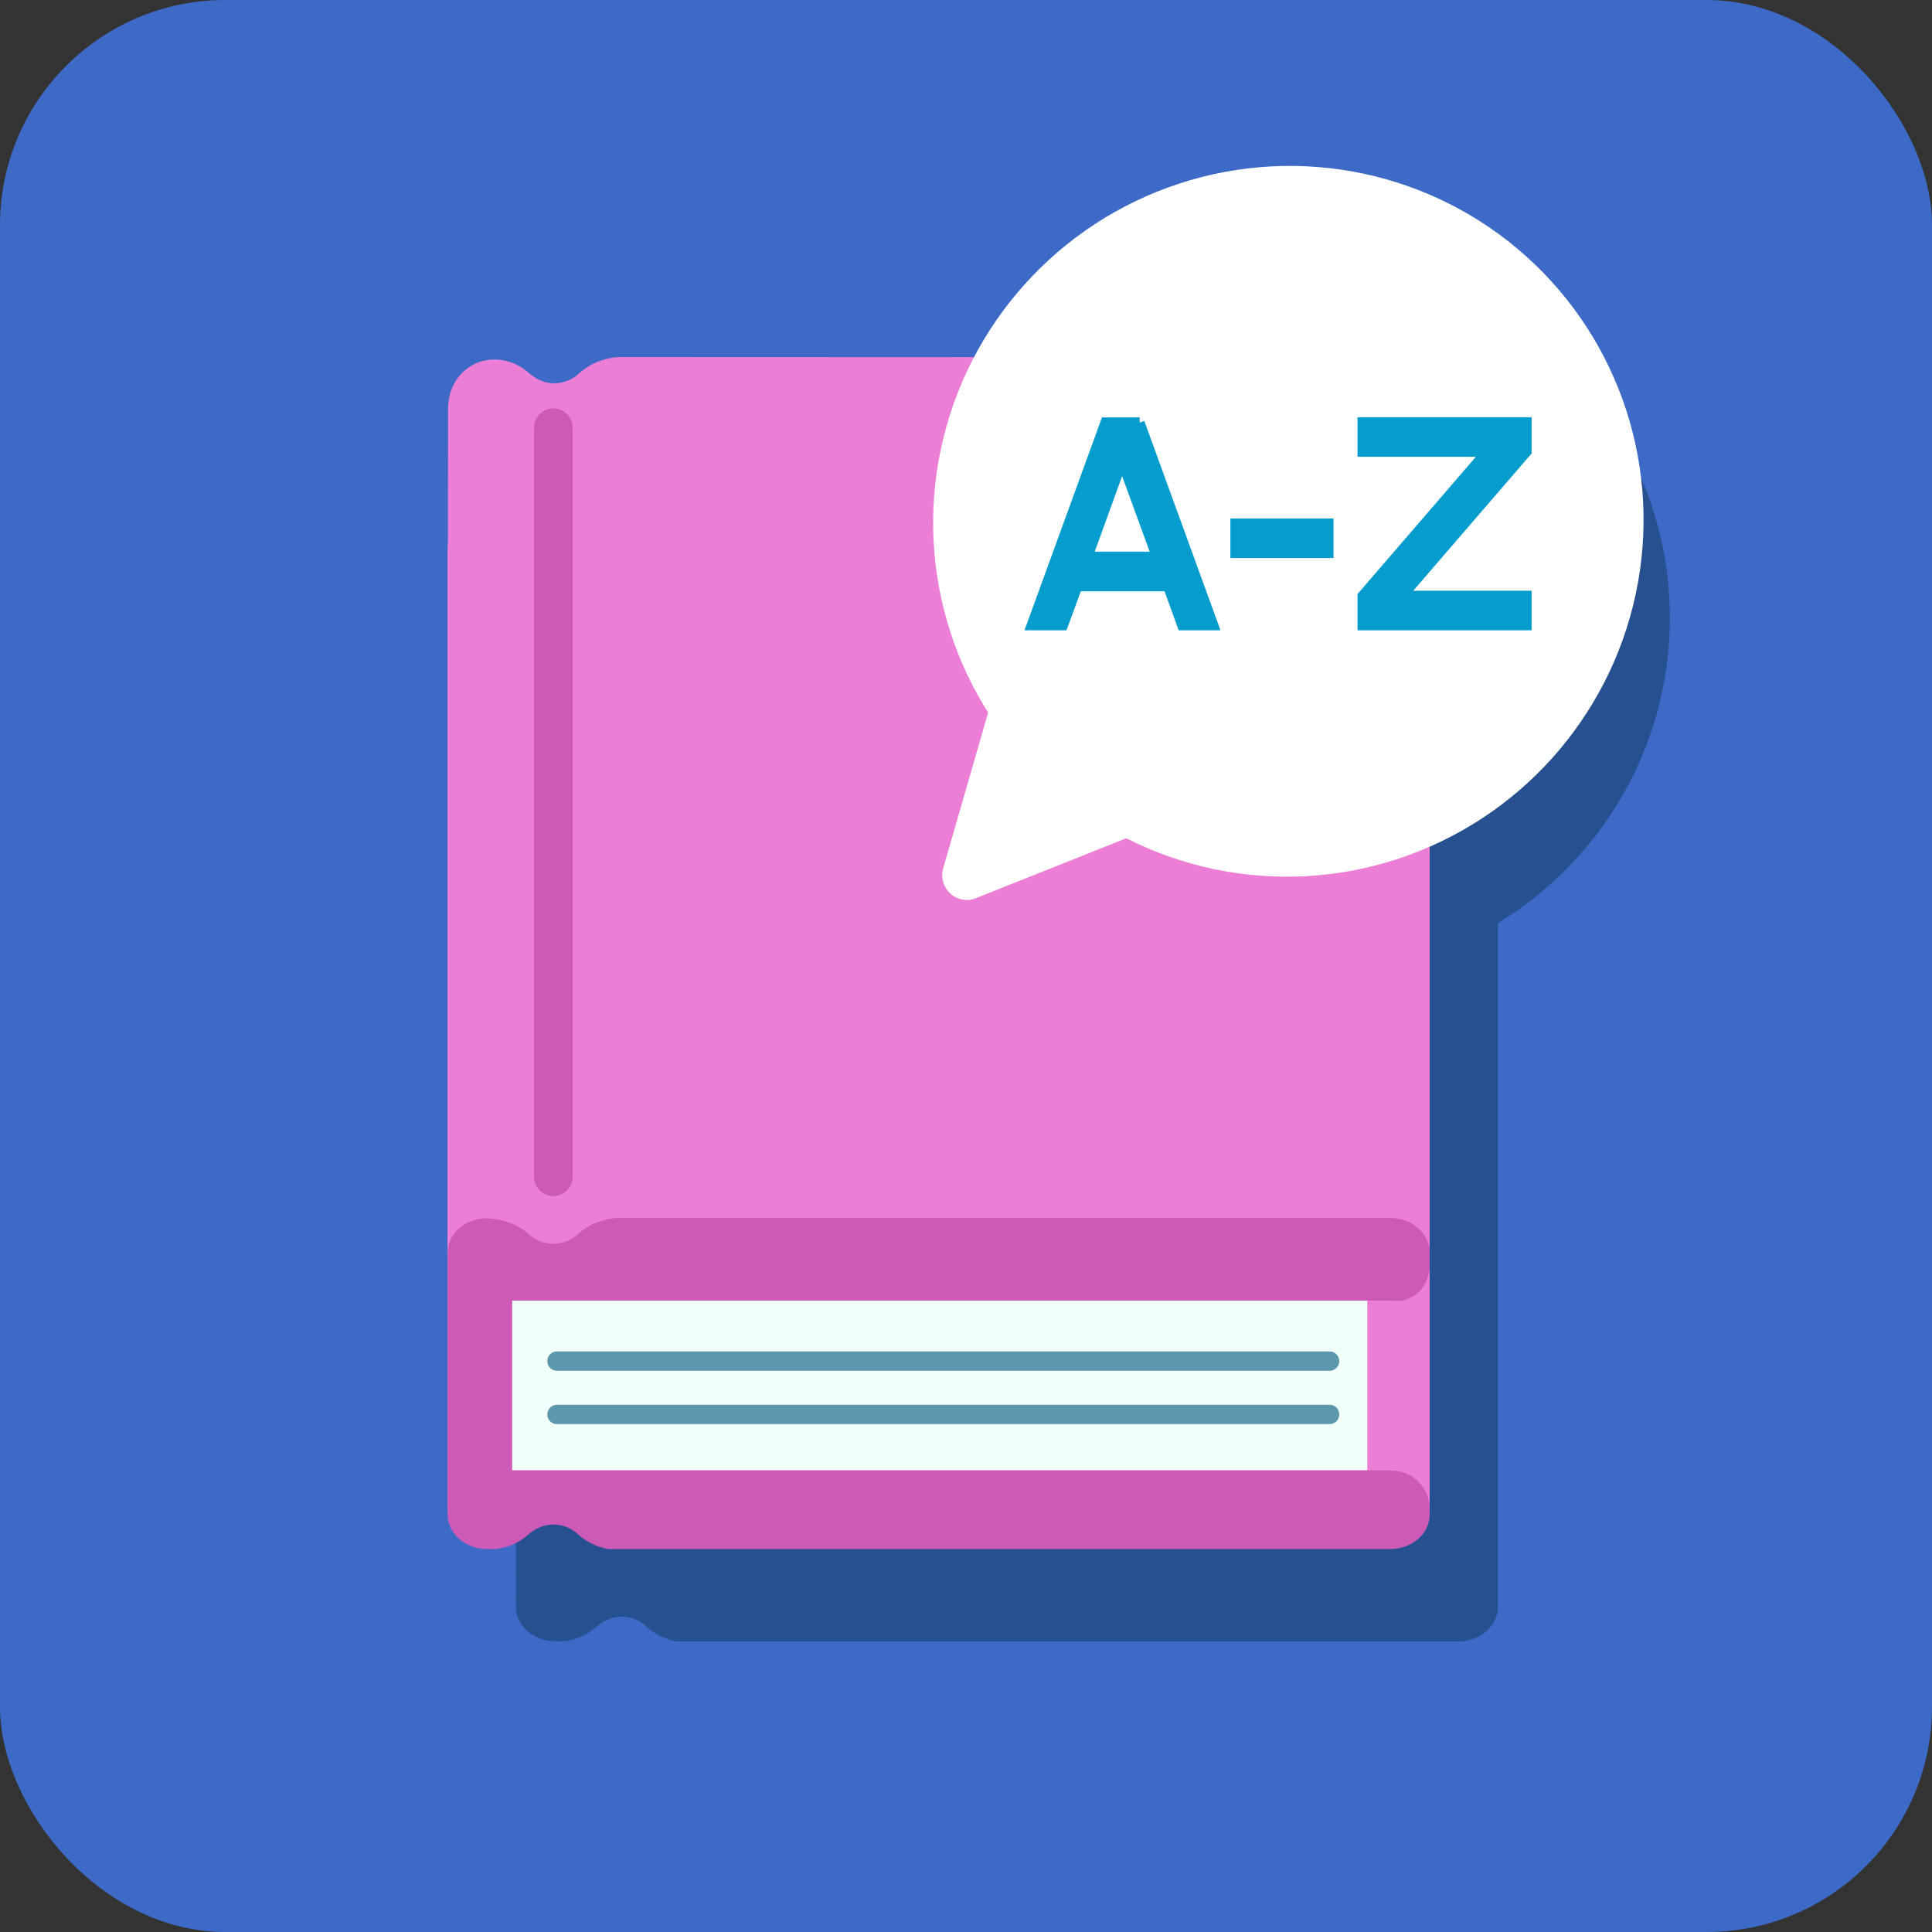 <?xml version="1.0" encoding="UTF-8"?>
<svg id="Version_2" data-name="Version 2" xmlns="http://www.w3.org/2000/svg" width="100" height="100" viewBox="0 0 100 100">
  <rect x="0" y="0" width="100" height="100" fill="#333333" stroke="none"/>
  <defs>
    <style>
      .cls-1 {
        fill: #ed7ed6;
      }

      .cls-2 {
        fill: #f0fffa;
      }

      .cls-3 {
        fill: #fff;
      }

      .cls-4 {
        fill: #cc5ab6;
      }

      .cls-5 {
        fill: #275091;
      }

      .cls-6 {
        fill: #3c6ac6;
      }

      .cls-7 {
        stroke: #5b98ab;
      }

      .cls-7, .cls-8 {
        fill: none;
        stroke-linecap: round;
      }

      .cls-7, .cls-8, .cls-9 {
        stroke-miterlimit: 10;
      }

      .cls-8 {
        stroke: #cc5ab6;
        stroke-width: 2px;
      }

      .cls-9 {
        fill: #059dce;
        stroke: #059dce;
        stroke-width: .55px;
      }
    </style>
  </defs>
  <rect class="cls-6" width="100" height="100" rx="11.66" ry="11.66"/>
  <g>
    <path class="cls-5" d="m77.54,25.39c0-1.17-.92-2.13-2.05-2.13,0,0-28.05.01-39.75,0-.83,0-1.63.3-2.24.86-.34.31-.78.49-1.27.5,0,0,0,0,0,0,0,0-.01,0-.02,0-.13,0-.26-.02-.39-.05-.06-.01-.12-.03-.18-.05-.07-.02-.13-.05-.19-.08-.05-.02-.1-.05-.14-.07-.12-.07-.24-.15-.34-.24-.15-.13-.3-.25-.47-.35-.86-.53-2-.54-2.8.09-.58.45-.97,1.16-.97,2.1,0,.03-.03,57.2-.03,57.2,0,.98.92,1.78,2.05,1.78h.48c.45-.07.88-.22,1.21-.43.16-.1.32-.22.47-.35.1-.09.22-.17.34-.24.05-.03.09-.05.14-.07.06-.03.13-.05.19-.08.06-.02.12-.04.18-.05.12-.03.25-.05.39-.05,0,0,.01,0,.02,0,0,0,0,0,0,0,.49,0,.94.19,1.27.5.44.4.98.66,1.56.78h40.48c1.13,0,2.05-.8,2.05-1.78v-.17h0V25.39Z"/>
    <ellipse class="cls-5" cx="68.05" cy="32.06" rx="18.43" ry="18.35" transform="translate(-1.28 61.25) rotate(-48.06)"/>
    <g>
      <path class="cls-1" d="m23.16,28.39v49.66c0,1.17.92.72,2.05.72h46.74c1.13,0,2.05.63,2.05-.54V28.39c0-1.17-.92-2.13-2.05-2.13H25.22c-1.13,0-2.05.95-2.05,2.13Z"/>
      <path class="cls-2" d="m25.81,36.87v39.23h44.96v-39.23H25.81Z"/>
    </g>
    <path class="cls-1" d="m71.95,18.48s-28.05.01-39.75,0c-.83,0-1.63.3-2.24.86-.34.31-.78.49-1.27.5,0,0,0,0,0,0,0,0,0,0,0,0s0,0,0,0c0,0-.01,0-.02,0-.13,0-.26-.02-.39-.05-.06-.01-.12-.03-.18-.05-.07-.02-.13-.05-.19-.08-.05-.02-.1-.05-.14-.07-.12-.07-.24-.15-.34-.24-.15-.13-.3-.25-.47-.35-.86-.53-2-.54-2.8.09-.58.45-.97,1.16-.97,2.1,0,.11-.03,42.45-.03,42.45,0,1.17.92,3.25,2.05,3.25h46.74c1.13,0,2.05-2.07,2.05-3.25V20.61c0-1.17-.92-2.13-2.05-2.13Z"/>
    <line class="cls-7" x1="28.83" y1="73.21" x2="68.82" y2="73.21"/>
    <line class="cls-7" x1="28.83" y1="70.45" x2="68.82" y2="70.45"/>
    <line class="cls-8" x1="28.64" y1="22.14" x2="28.64" y2="60.91"/>
    <path class="cls-4" d="m72.01,67.31c1.1.19,1.99-.71,1.99-1.81v-.68c0-.98-.92-1.78-2.05-1.78H31.94c-.75.05-1.47.33-2.03.84-.34.31-.78.49-1.27.5,0,0,0,0,0,0,0,0-.01,0-.02,0-.13,0-.26-.02-.39-.05-.06-.01-.12-.03-.18-.05-.07-.02-.13-.05-.19-.08-.05-.02-.1-.05-.14-.07-.12-.07-.24-.15-.34-.24-.15-.13-.3-.25-.47-.35-.48-.3-1.16-.48-1.8-.48-1.08.05-1.94.82-1.94,1.77v13.57c0,.98.92,1.78,2.05,1.78h.48c.45-.07.88-.22,1.21-.43.16-.1.32-.22.47-.35.1-.09.22-.17.34-.24.05-.03.09-.05.14-.07.06-.03.13-.05.19-.08.06-.02.12-.04.18-.05.13-.03.25-.05.39-.05,0,0,.01,0,.02,0,0,0,0,0,0,0,.49,0,.94.19,1.27.5.44.4.98.66,1.56.77h40.48c1.13,0,2.05-.8,2.05-1.78v-.3c0-1.1-.89-1.99-1.99-1.99H26.51v-8.79h45.5Z"/>
  </g>
  <g>
    <g>
      <path class="cls-3" d="m51.96,34.06l-3.14,10.88c-.2.68.19,1.39.87,1.59.27.08.56.07.82-.04l10.34-4.12"/>
      <ellipse class="cls-3" cx="66.68" cy="26.98" rx="18.43" ry="18.35" transform="translate(2.05 58.55) rotate(-48.06)"/>
    </g>
    <g>
      <path class="cls-9" d="m58.97,21.88l3.81,10.47h-1.58l-.73-2.02h-4.72l-.74,2.02h-1.59l3.81-10.47h1.76Zm.93,6.95l-1.82-4.99-1.81,4.99h3.63Z"/>
      <path class="cls-9" d="m68.75,27.11v1.5h-4.79v-1.5h4.79Z"/>
      <path class="cls-9" d="m70.54,30.85l6.45-7.48h-6.45v-1.5h8.46v1.5l-6.45,7.48h6.45v1.5h-8.46v-1.5Z"/>
    </g>
  </g>
</svg>